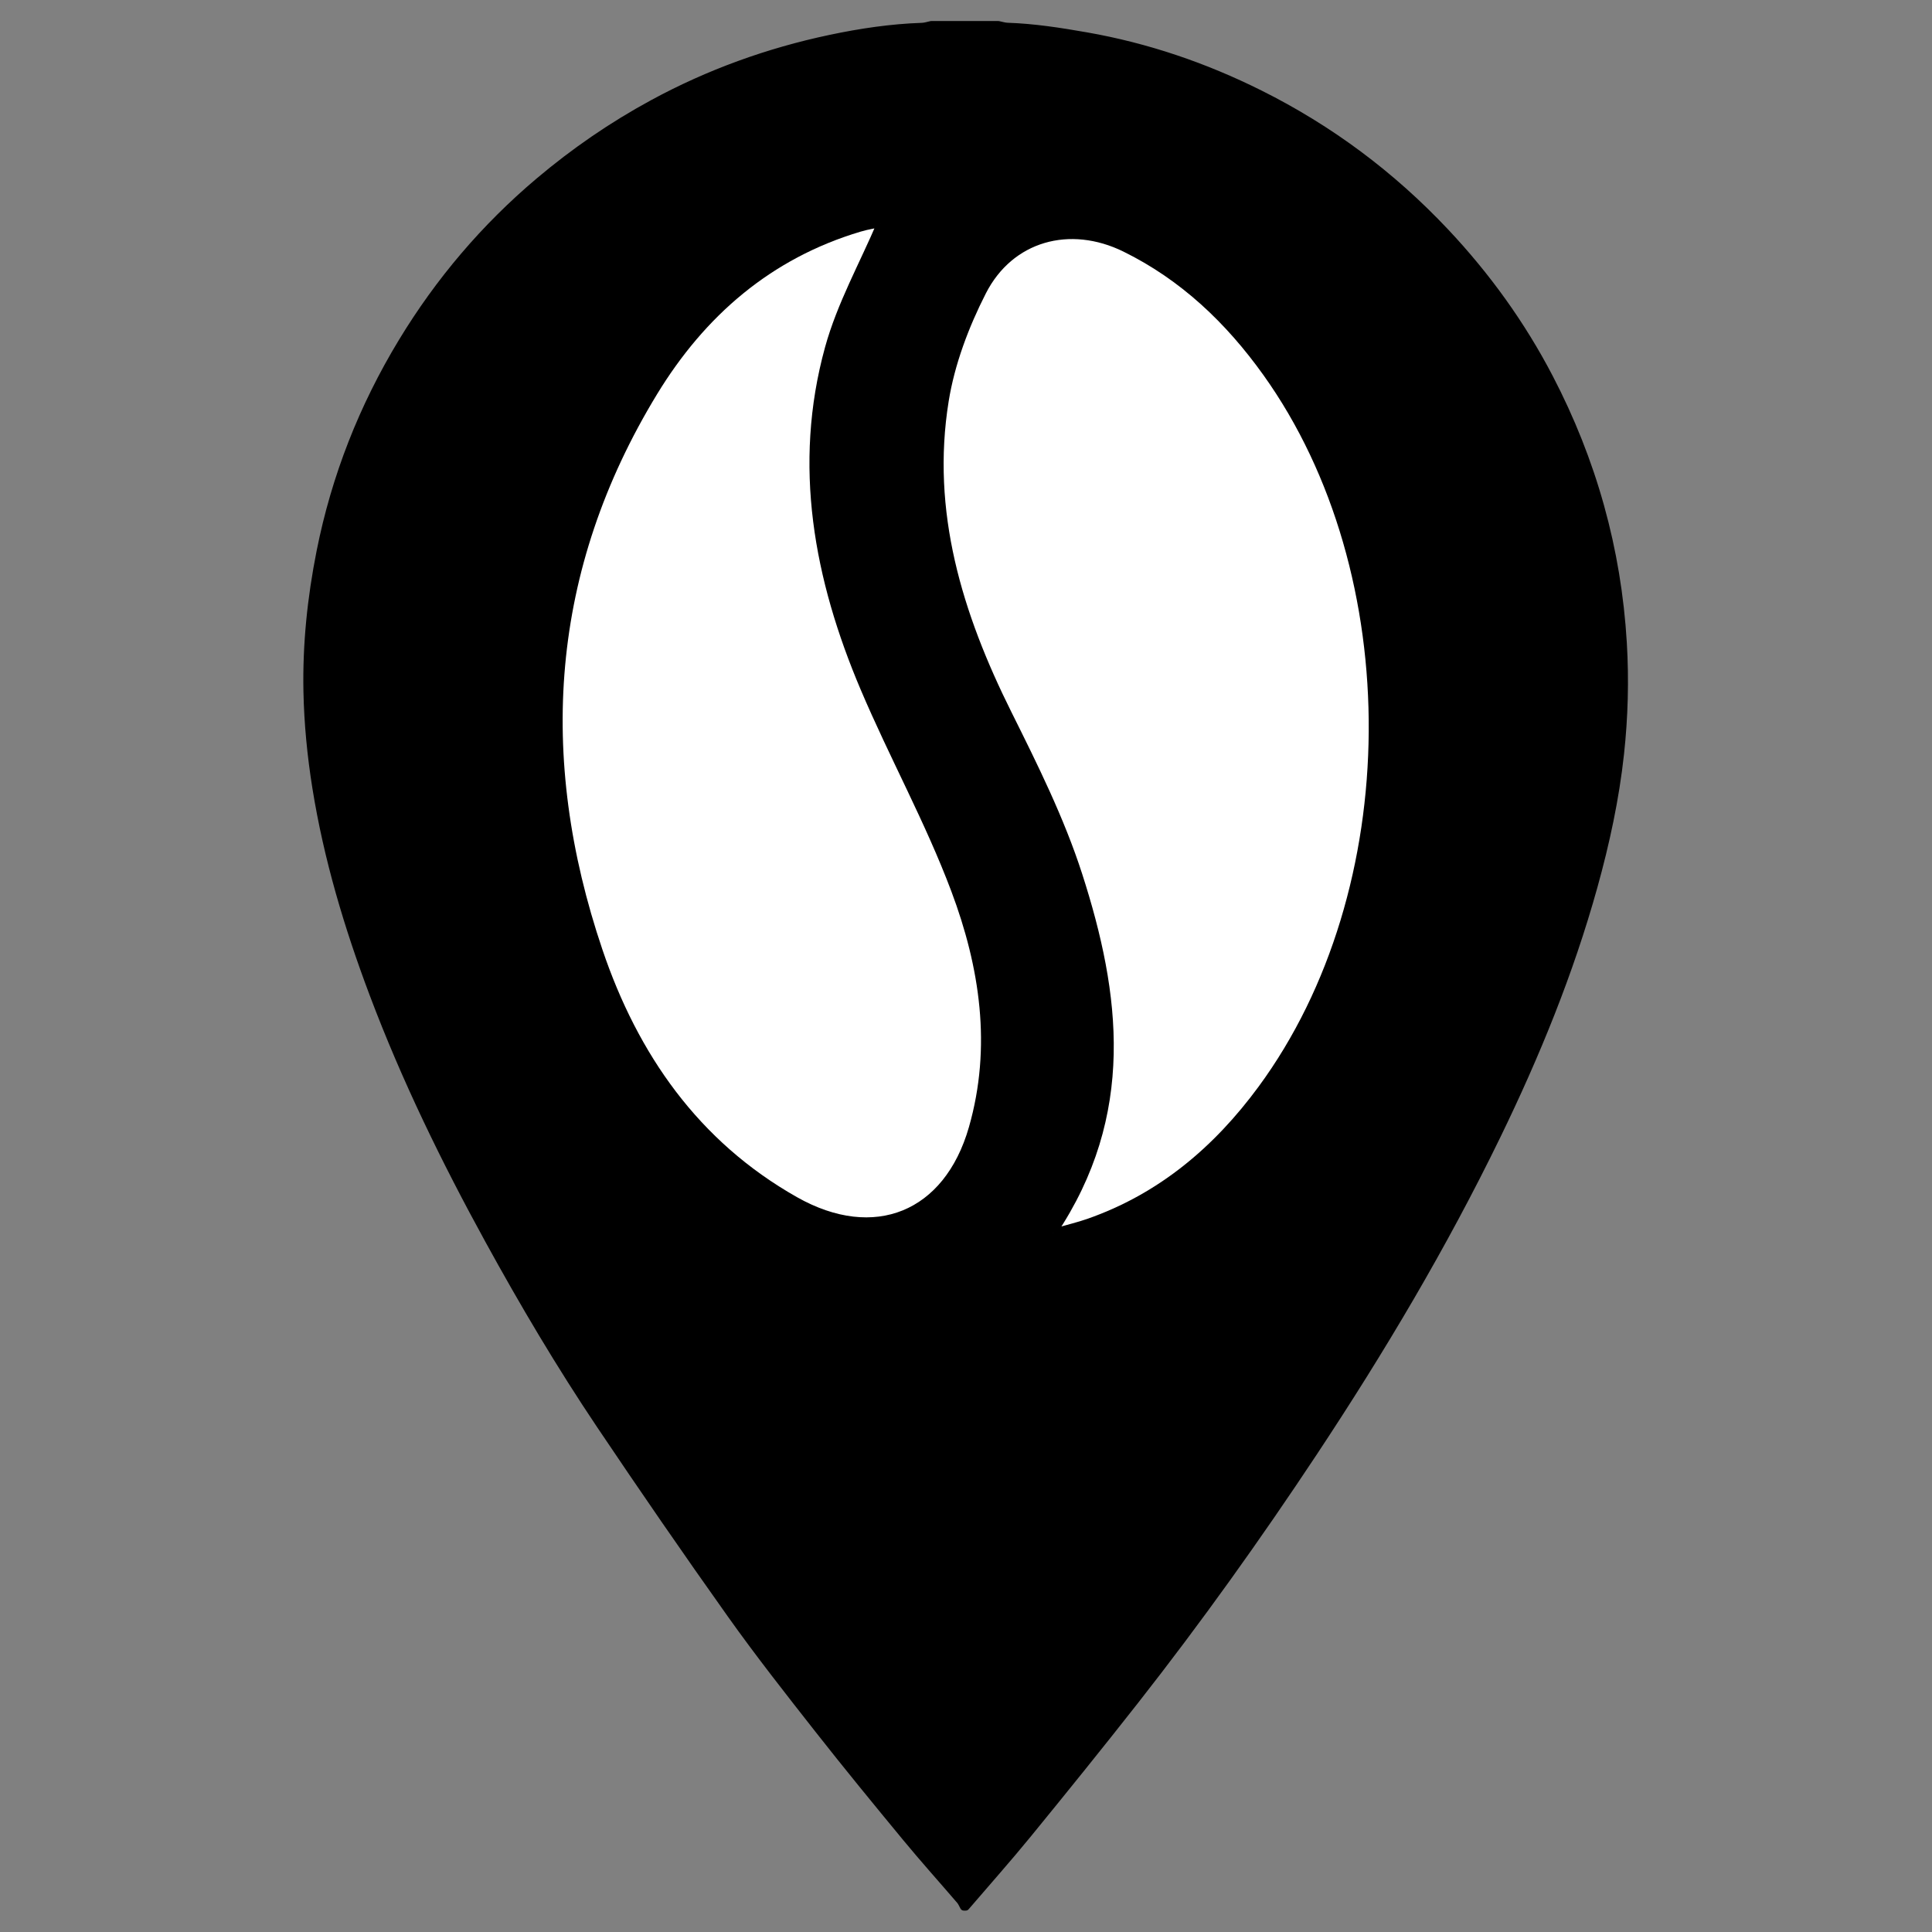 <?xml version="1.0" encoding="UTF-8" standalone="no"?>
<!DOCTYPE svg PUBLIC "-//W3C//DTD SVG 1.1//EN" "http://www.w3.org/Graphics/SVG/1.1/DTD/svg11.dtd">
<svg width="100%" height="100%" viewBox="0 0 256 256" version="1.1" xmlns="http://www.w3.org/2000/svg" xmlns:xlink="http://www.w3.org/1999/xlink" xml:space="preserve" xmlns:serif="http://www.serif.com/" style="fill-rule:evenodd;clip-rule:evenodd;stroke-linejoin:round;stroke-miterlimit:2;">
    <rect x="0" y="0" width="256" height="256" fill="#808080" stroke="none"/>
    <g transform="matrix(1.055,0,0,1.055,-1275.98,-779.324)">
        <g id="Layer1">
            <g>
                <g transform="matrix(1,0,0,1,1413.31,900.553)">
                    <path d="M0,-81.106C-0.7,-92.888 -3.818,-103.975 -9.252,-114.415C-12.746,-121.126 -17.14,-127.214 -22.332,-132.729C-29.071,-139.886 -36.83,-145.675 -45.616,-150.061C-52.531,-153.514 -59.787,-155.99 -67.422,-157.327C-70.7,-157.901 -73.977,-158.415 -77.309,-158.524C-77.693,-158.537 -78.073,-158.664 -78.455,-158.739L-86.897,-158.739C-87.279,-158.661 -87.659,-158.528 -88.042,-158.515C-91.935,-158.385 -95.777,-157.811 -99.573,-157.009C-107.376,-155.36 -114.816,-152.676 -121.837,-148.867C-126.952,-146.092 -131.716,-142.818 -136.166,-139.059C-142.998,-133.287 -148.703,-126.561 -153.331,-118.934C-158.296,-110.751 -161.753,-101.965 -163.623,-92.554C-164.775,-86.755 -165.382,-80.911 -165.264,-75.008C-165.182,-70.964 -164.788,-66.943 -164.146,-62.933C-162.721,-54.034 -160.154,-45.465 -156.988,-37.057C-152.956,-26.348 -147.949,-16.096 -142.449,-6.075C-138.1,1.85 -133.496,9.628 -128.455,17.13C-123.082,25.125 -117.62,33.063 -112.038,40.913C-108.535,45.84 -104.792,50.601 -101.056,55.358C-97.443,59.959 -93.732,64.483 -90.007,68.995C-87.813,71.653 -85.506,74.219 -83.261,76.835C-83.064,77.065 -82.949,77.366 -82.797,77.633L-82.555,77.633C-79.948,74.59 -77.281,71.595 -74.746,68.492C-70.211,62.938 -65.703,57.36 -61.277,51.719C-53.375,41.646 -45.934,31.236 -38.865,20.562C-30.382,7.754 -22.542,-5.428 -15.825,-19.255C-10.926,-29.34 -6.69,-39.693 -3.682,-50.518C-2.162,-55.988 -0.965,-61.53 -0.352,-67.174C0.151,-71.799 0.277,-76.438 0,-81.106" style="fill-rule:nonzero;stroke:black;stroke-width:0.95px;"/>
                </g>
                <g transform="matrix(1,0,0,1,1341.69,766.459)">
                    <path d="M0,127.071C9.977,112.205 8.067,97.137 3.237,82.146C0.983,75.151 -2.349,68.458 -5.64,61.851C-11.834,49.415 -15.808,36.532 -13.546,22.543C-12.786,17.843 -11.008,13.137 -8.834,8.873C-5.348,2.036 2.146,0 9.079,3.41C16.399,7.01 22.125,12.479 26.823,19.046C44.833,44.22 44.559,84.083 26.221,109.007C20.59,116.661 13.591,122.585 4.501,125.768C3.272,126.199 1.997,126.498 0,127.071" style="fill:white;fill-rule:nonzero;stroke:black;stroke-width:0.95px;"/>
                </g>
                <g transform="matrix(1,0,0,1,1320.08,895.095)">
                    <path d="M0,-128.349C-2.195,-123.188 -5.036,-118.114 -6.537,-112.67C-10.59,-97.967 -7.92,-83.721 -2.091,-69.984C1.528,-61.457 6.05,-53.29 9.304,-44.637C12.92,-35.018 14.457,-24.926 11.531,-14.708C8.386,-3.727 -0.802,0 -10.749,-5.622C-23.25,-12.687 -30.933,-23.753 -35.408,-36.979C-43.638,-61.306 -42.026,-84.927 -28.503,-107.133C-22.467,-117.046 -14.053,-124.373 -2.661,-127.763C-1.635,-128.069 -0.565,-128.227 0,-128.349" style="fill:white;fill-rule:nonzero;stroke:black;stroke-width:0.95px;"/>
                </g>
            </g>
        </g>
    </g>
</svg>
